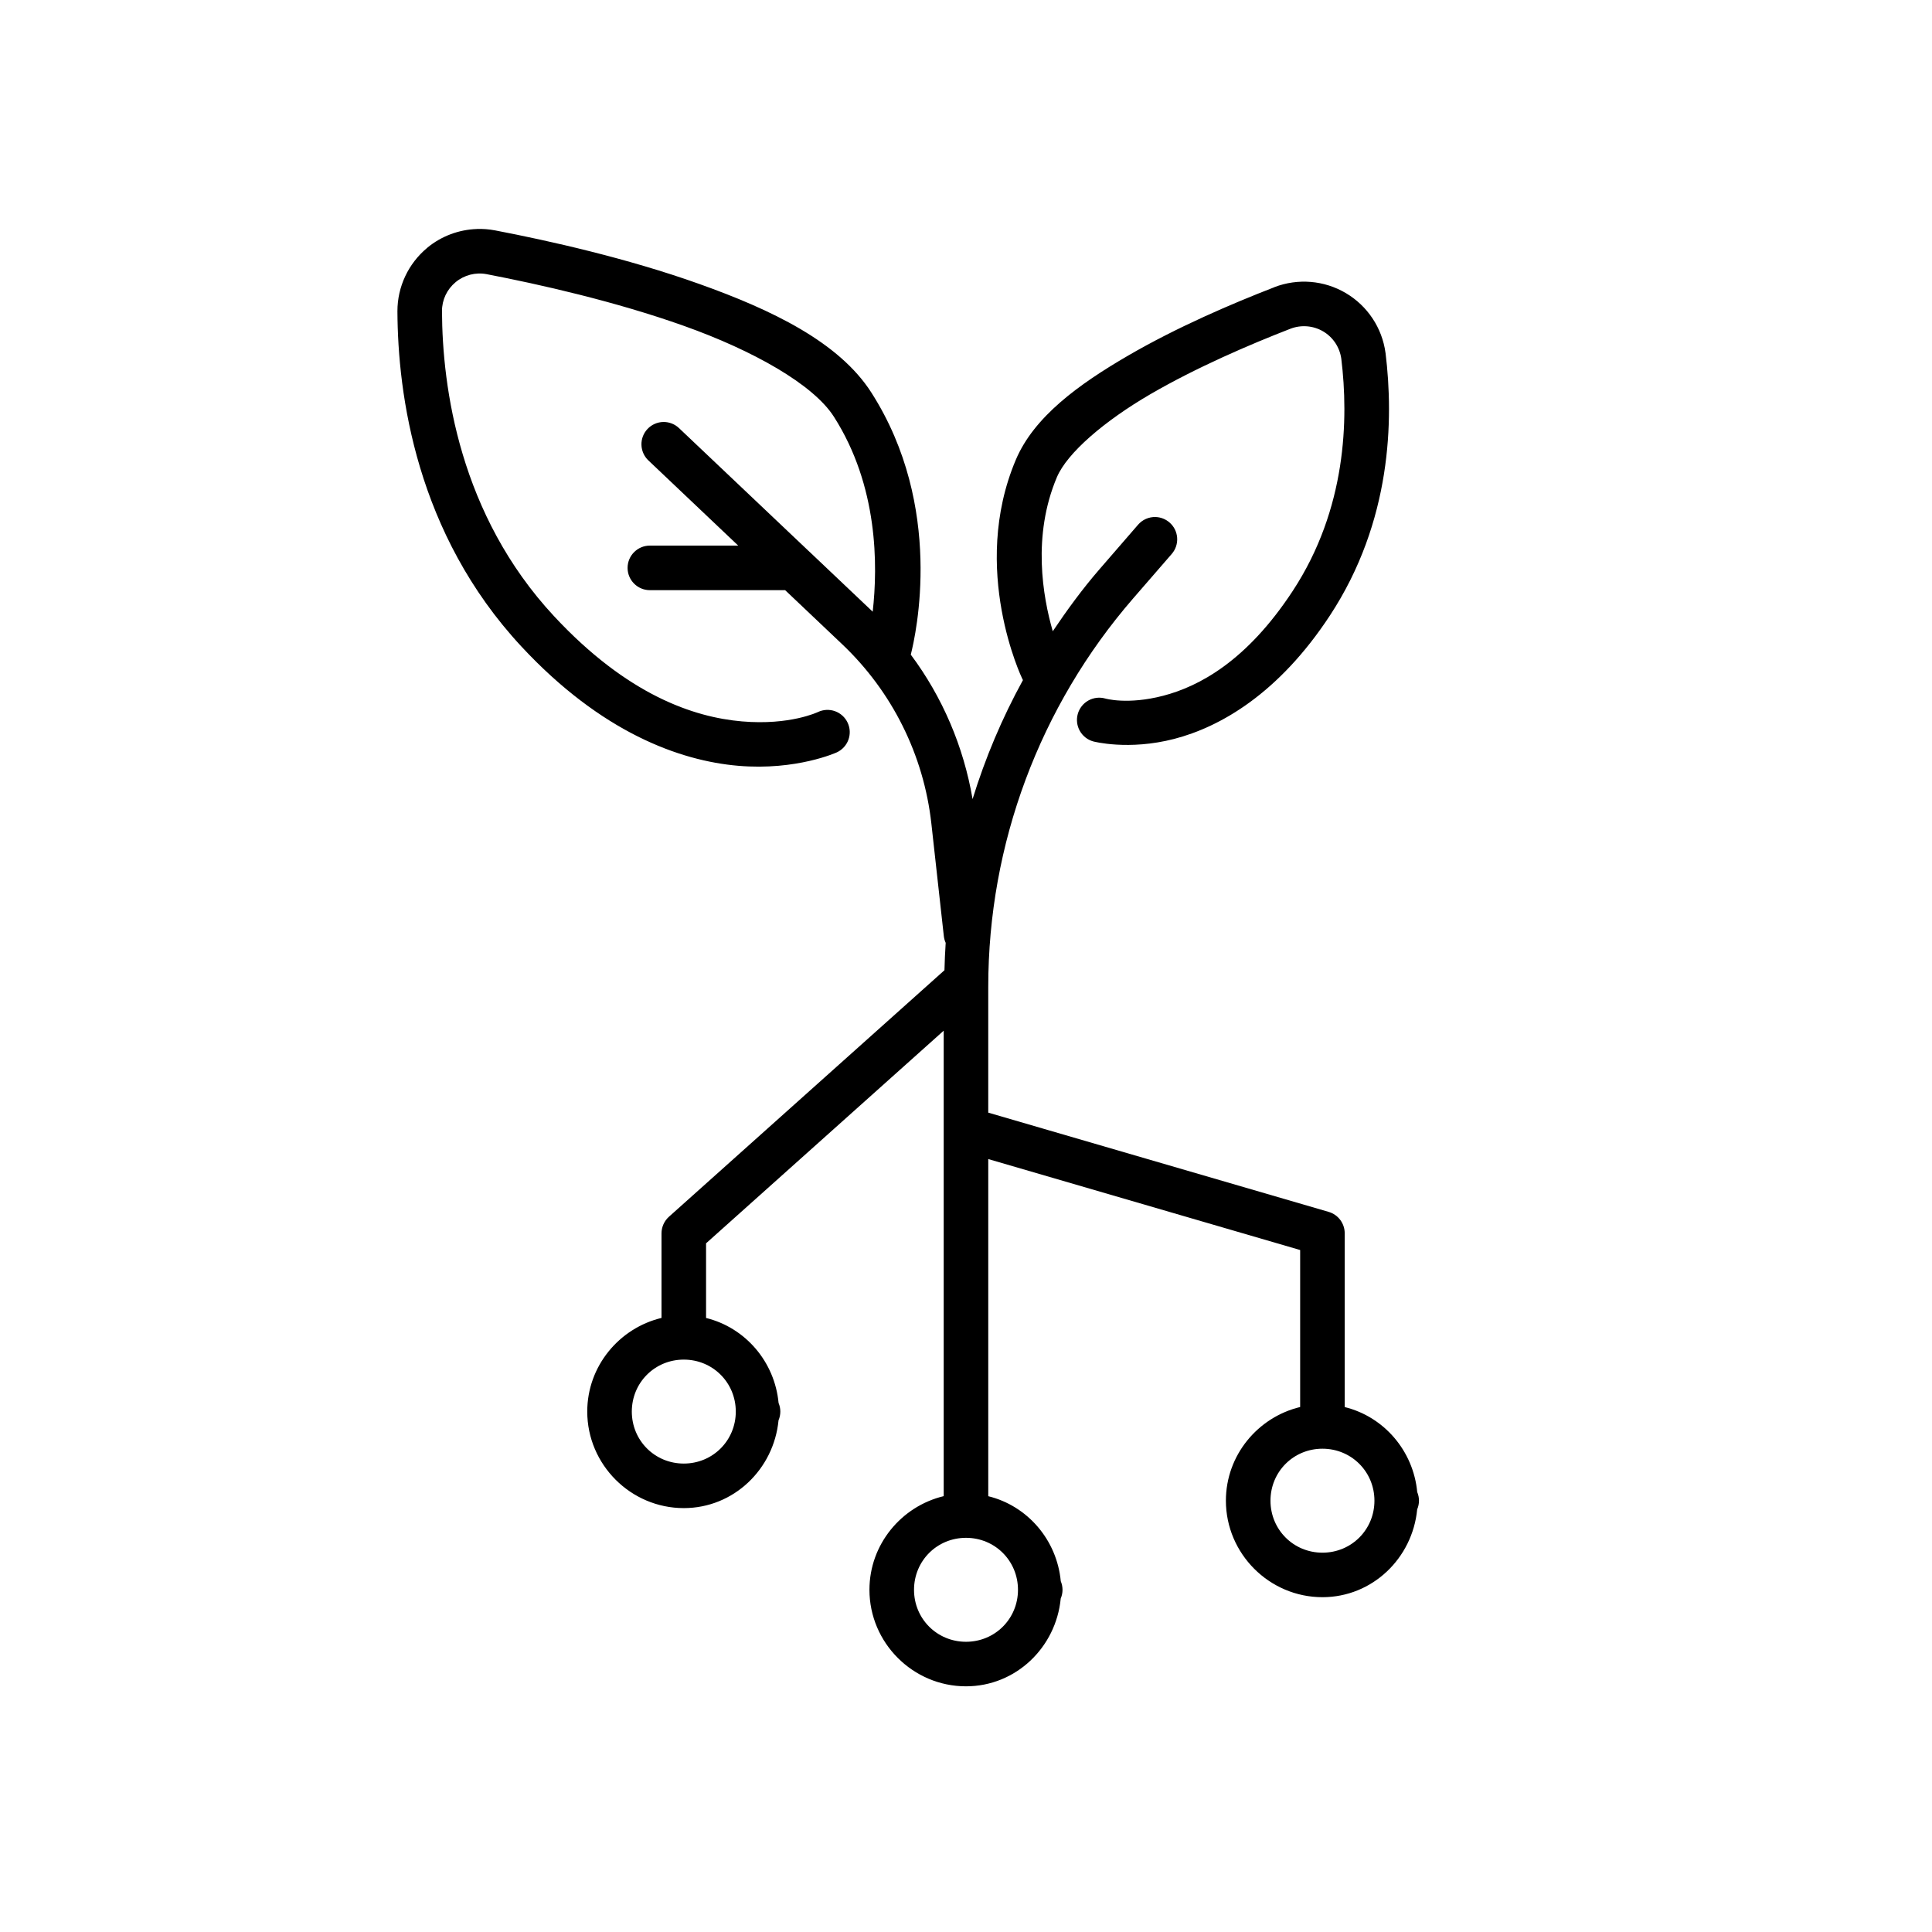 <?xml version="1.0" encoding="UTF-8"?>
<!-- Uploaded to: SVG Repo, www.svgrepo.com, Generator: SVG Repo Mixer Tools -->
<svg fill="#000000" width="800px" height="800px" version="1.1" viewBox="144 144 512 512" xmlns="http://www.w3.org/2000/svg">
 <path d="m270.37 204.69c-4.773 0.16-9.414 1.883-13.16 4.984v0.016c-4.988 4.137-7.898 10.297-7.887 16.789v0.016c0.09 22.008 4.996 58.883 32.871 88.852 21.164 22.754 41.926 30.262 57.426 31.594 15.5 1.336 26.168-3.566 26.168-3.566 1.418-0.664 2.516-1.863 3.051-3.336 0.535-1.477 0.461-3.102-0.207-4.519-0.664-1.418-1.867-2.512-3.34-3.043-1.477-0.531-3.098-0.453-4.516 0.215 0 0-7.414 3.586-20.141 2.488-12.73-1.094-30.348-6.957-49.801-27.875-25.039-26.914-29.621-60.574-29.703-80.871-0.004-2.965 1.316-5.75 3.613-7.656 2.285-1.895 5.293-2.672 8.207-2.121 13.93 2.672 34.16 7.234 52.367 13.73 18.211 6.492 34.172 15.445 39.668 24.043 11.754 18.387 11.668 39.438 10.289 51.676-7-6.633-9.199-8.723-16.605-15.742-0.035-0.031-0.074-0.062-0.109-0.094-15.426-14.621-34.609-32.809-34.609-32.809-1.121-1.07-2.617-1.656-4.168-1.629-1.582 0.027-3.09 0.691-4.18 1.844-1.078 1.137-1.66 2.656-1.613 4.223 0.043 1.566 0.707 3.051 1.844 4.125 0 0 14.797 14.031 23.801 22.57h-23.418c-3.258 0-5.902 2.644-5.902 5.906 0 3.258 2.644 5.902 5.902 5.902h35.855c6.797 6.445 8.742 8.285 15.098 14.316 13.246 12.555 21.629 29.375 23.648 47.523 1.66 14.949 3.305 29.844 3.305 29.844 0.07 0.613 0.234 1.219 0.492 1.781-0.168 2.414-0.258 4.832-0.324 7.258l-73.016 65.328c-1.25 1.121-1.965 2.719-1.969 4.398v22.414c-11.227 2.699-19.68 12.797-19.68 24.816 0 14.059 11.527 25.586 25.586 25.586 13.23 0 23.859-10.324 25.105-23.25v-0.012c0.316-0.734 0.477-1.523 0.477-2.324 0-0.766-0.152-1.52-0.445-2.231-0.004-0.008-0.008-0.02-0.016-0.027-1.023-10.961-8.824-19.992-19.219-22.543v-19.785l62.977-56.352v25.906c-0.008 0.191-0.008 0.383 0 0.57v96.879c-11.227 2.695-19.68 12.797-19.68 24.816 0 14.059 11.523 25.582 25.586 25.582 13.23 0 23.859-10.324 25.105-23.246v-0.016c0.316-0.734 0.477-1.523 0.477-2.32-0.004-0.766-0.152-1.523-0.445-2.231-0.004-0.012-0.012-0.02-0.016-0.031-1.023-10.961-8.824-19.992-19.219-22.539v-89.344l82.656 24.105v41.605c-11.23 2.699-19.68 12.797-19.68 24.816 0 14.059 11.523 25.582 25.582 25.582 13.234 0 23.863-10.324 25.109-23.246v-0.016c0.312-0.734 0.477-1.523 0.477-2.32-0.004-0.766-0.152-1.523-0.445-2.231-0.004-0.008-0.012-0.02-0.016-0.031-1.023-10.957-8.824-19.988-19.219-22.539v-46.047c0.004-2.625-1.727-4.938-4.242-5.676l-90.223-26.305v-33.363c0-37.801 13.621-74.316 38.375-102.88 6.008-6.934 10.258-11.824 10.258-11.824 1.023-1.184 1.539-2.727 1.426-4.289-0.113-1.566-0.84-3.019-2.027-4.043-1.023-0.891-2.32-1.402-3.676-1.445-1.781-0.059-3.492 0.695-4.656 2.043l-10.242 11.824c-4.512 5.207-8.547 10.738-12.359 16.406-2.641-9.148-5.484-25.281 1.09-40.82 2.731-6.449 12.582-14.902 24.754-21.988 12.172-7.082 26.355-13.18 37.133-17.359 2.856-1.102 6.059-0.84 8.688 0.707 2.625 1.551 4.375 4.215 4.797 7.227 1.953 15.945 1.41 39.805-12.887 61.578-12.227 18.629-24.855 25.289-34.332 27.754-9.473 2.461-15.344 0.723-15.344 0.723-1.508-0.422-3.121-0.227-4.488 0.543-1.363 0.77-2.363 2.051-2.785 3.562-0.418 1.508-0.223 3.121 0.547 4.484 0.77 1.363 2.051 2.367 3.559 2.785 0 0 9.312 2.484 21.48-0.676 12.164-3.16 27.629-11.961 41.234-32.688 16.395-24.969 16.91-51.938 14.746-69.555-0.004-0.027-0.012-0.055-0.016-0.078-0.895-6.606-4.777-12.434-10.516-15.82-2.867-1.691-6.051-2.688-9.289-2.953-3.234-0.266-6.535 0.188-9.641 1.383v0.016c-11.121 4.309-25.754 10.555-38.82 18.16-13.066 7.602-24.871 16.164-29.703 27.582-12.27 28.984 1.691 57.98 1.691 57.98 0.059 0.133 0.125 0.266 0.199 0.398-5.519 10.047-9.977 20.602-13.348 31.535-2.379-13.926-7.981-27.043-16.375-38.285 1.371-5.41 8.922-39.145-10.438-69.434-8.594-13.441-26.488-21.98-45.648-28.812-19.164-6.836-39.828-11.449-54.105-14.191h-0.016c-1.594-0.301-3.203-0.422-4.797-0.371zm54.844 299.62c7.676 0 13.777 6.098 13.777 13.773 0 7.68-6.102 13.777-13.777 13.777-7.68 0-13.777-6.098-13.777-13.777 0-7.676 6.098-13.773 13.777-13.773zm169.25 23.613c7.68 0 13.777 6.098 13.777 13.777 0 7.68-6.098 13.777-13.777 13.777-7.676 0-13.773-6.098-13.773-13.777 0-7.68 6.098-13.777 13.773-13.777zm-94.461 23.617c7.676 0 13.773 6.098 13.773 13.777 0 7.676-6.098 13.773-13.773 13.773-7.68 0-13.777-6.098-13.777-13.773 0-7.68 6.098-13.777 13.777-13.777z"/>
</svg>